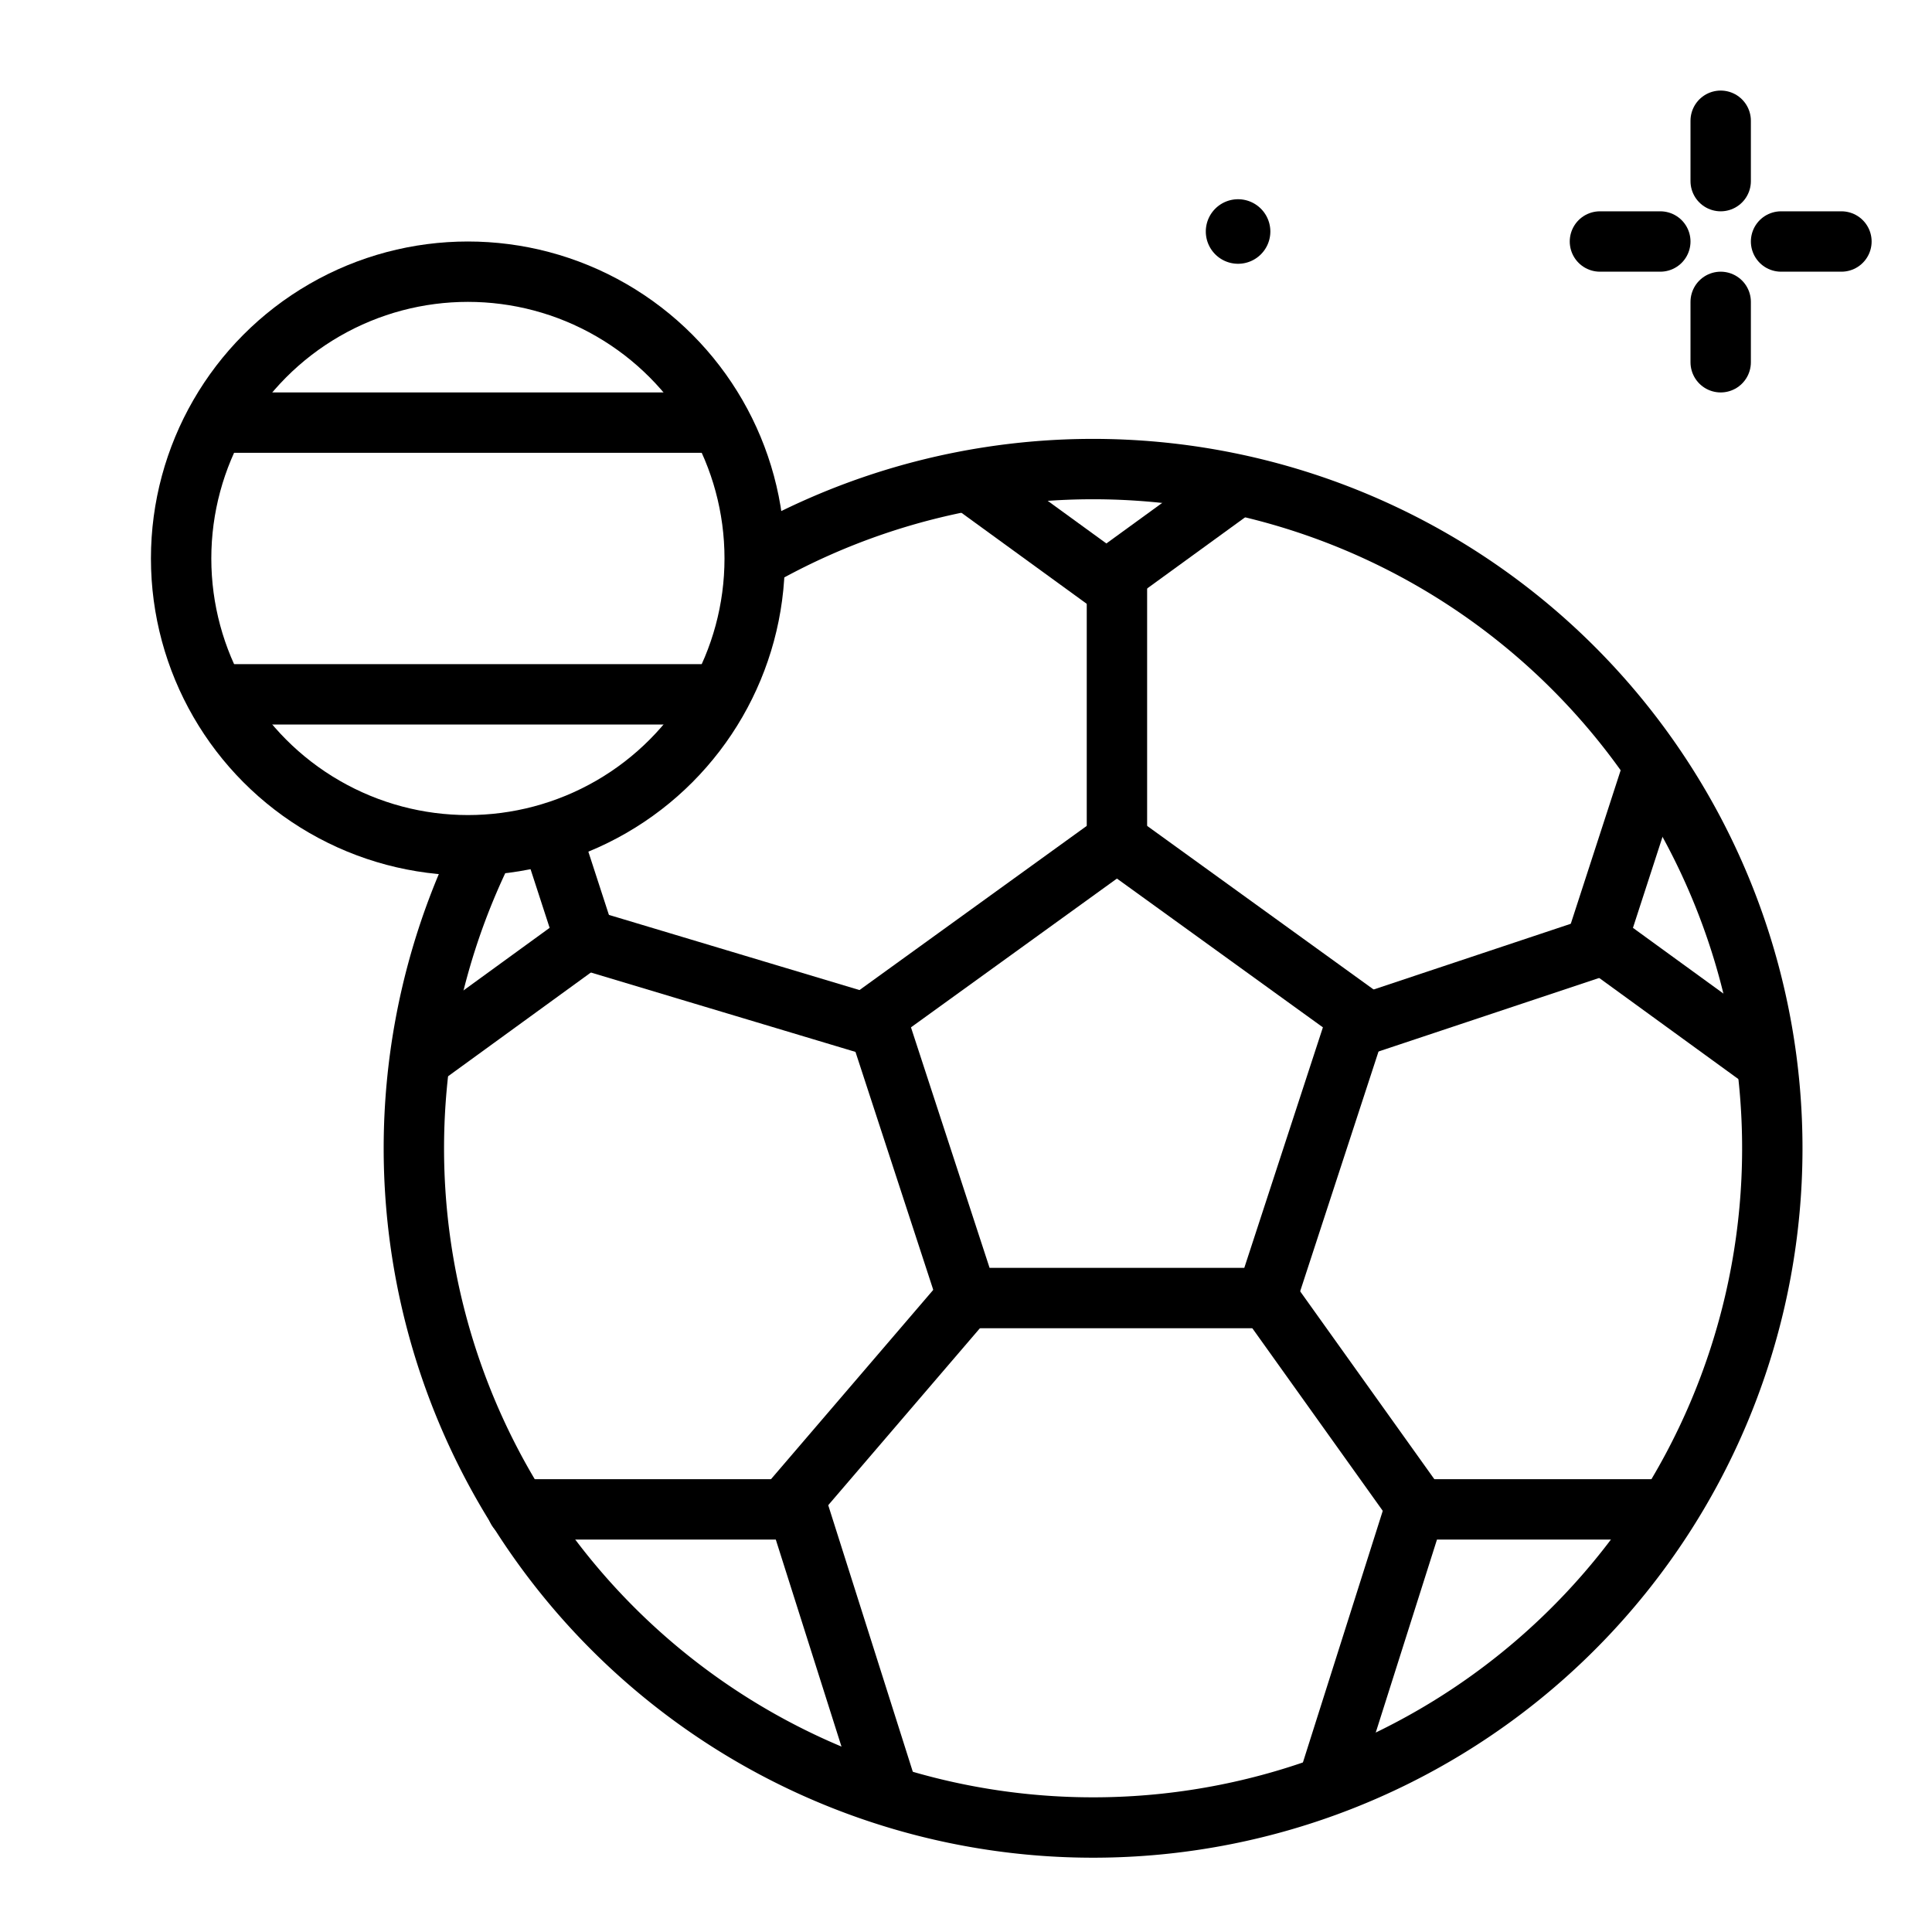 <?xml version="1.0" encoding="utf-8"?>
<svg width="800px" height="800px" viewBox="0 0 64 64" xmlns="http://www.w3.org/2000/svg">
<title>football-spain</title>
<g id="football-spain">
<path d="M25.278,18.373a22.5,22.5,0,1,1-9.344,9.912" style="fill:none;stroke:#000000;stroke-linecap:round;stroke-linejoin:round;stroke-width:2px"/>
<line x1="57" y1="4" x2="57" y2="6" style="fill:none;stroke:#000000;stroke-linecap:round;stroke-linejoin:round;stroke-width:2px"/>
<line x1="57" y1="10" x2="57" y2="12" style="fill:none;stroke:#000000;stroke-linecap:round;stroke-linejoin:round;stroke-width:2px"/>
<line x1="53" y1="8" x2="55" y2="8" style="fill:none;stroke:#000000;stroke-linecap:round;stroke-linejoin:round;stroke-width:2px"/>
<line x1="59" y1="8" x2="61" y2="8" style="fill:none;stroke:#000000;stroke-linecap:round;stroke-linejoin:round;stroke-width:2px"/>
<path d="M42.082,7.667A1.069,1.069,0,1,1,41.013,6.6,1.07,1.07,0,0,1,42.082,7.667Z"/>
<line x1="37" y1="28" x2="37" y2="19" style="fill:none;stroke:#000000;stroke-linecap:round;stroke-linejoin:round;stroke-width:2px"/>
<line x1="19.384" y1="31.115" x2="29" y2="34" style="fill:none;stroke:#000000;stroke-linecap:round;stroke-linejoin:round;stroke-width:2px"/>
<line x1="45" y1="34" x2="52.936" y2="31.355" style="fill:none;stroke:#000000;stroke-linecap:round;stroke-linejoin:round;stroke-width:2px"/>
<line x1="42" y1="43" x2="47" y2="50" style="fill:none;stroke:#000000;stroke-linecap:round;stroke-linejoin:round;stroke-width:2px"/>
<line x1="26" y1="50" x2="32" y2="43" style="fill:none;stroke:#000000;stroke-linecap:round;stroke-linejoin:round;stroke-width:2px"/>
<polygon points="37 27.87 29 33.649 32.056 43 41.944 43 45 33.649 37 27.87" style="fill:none;stroke:#000000;stroke-linecap:round;stroke-linejoin:round;stroke-width:2px"/>
<polyline points="32.085 15.922 36.65 19.239 41.036 16.053" style="fill:none;stroke:#000000;stroke-linejoin:round;stroke-width:2px"/>
<polyline points="54.803 25.316 52.918 31.118 58.572 35.226" style="fill:none;stroke:#000000;stroke-linejoin:round;stroke-width:2px"/>
<polyline points="55.325 50 46.87 50 43.943 59.225" style="fill:none;stroke:#000000;stroke-linejoin:round;stroke-width:2px"/>
<polyline points="29.422 59.427 26.431 50 17.139 50" style="fill:none;stroke:#000000;stroke-linecap:round;stroke-linejoin:round;stroke-width:2px"/>
<polyline points="13.909 35.095 19.383 31.118 18.369 28" style="fill:none;stroke:#000000;stroke-linejoin:round;stroke-width:2px"/>
<line x1="7" y1="14" x2="24" y2="14" style="fill:none;stroke:#000000;stroke-linejoin:round;stroke-width:2px"/>
<line x1="24" y1="23" x2="7" y2="23" style="fill:none;stroke:#000000;stroke-linejoin:round;stroke-width:2px"/>
<circle cx="15.5" cy="18.5" r="9.5" style="fill:none;stroke:#000000;stroke-linecap:round;stroke-linejoin:round;stroke-width:2px"/>
</g>
</svg>